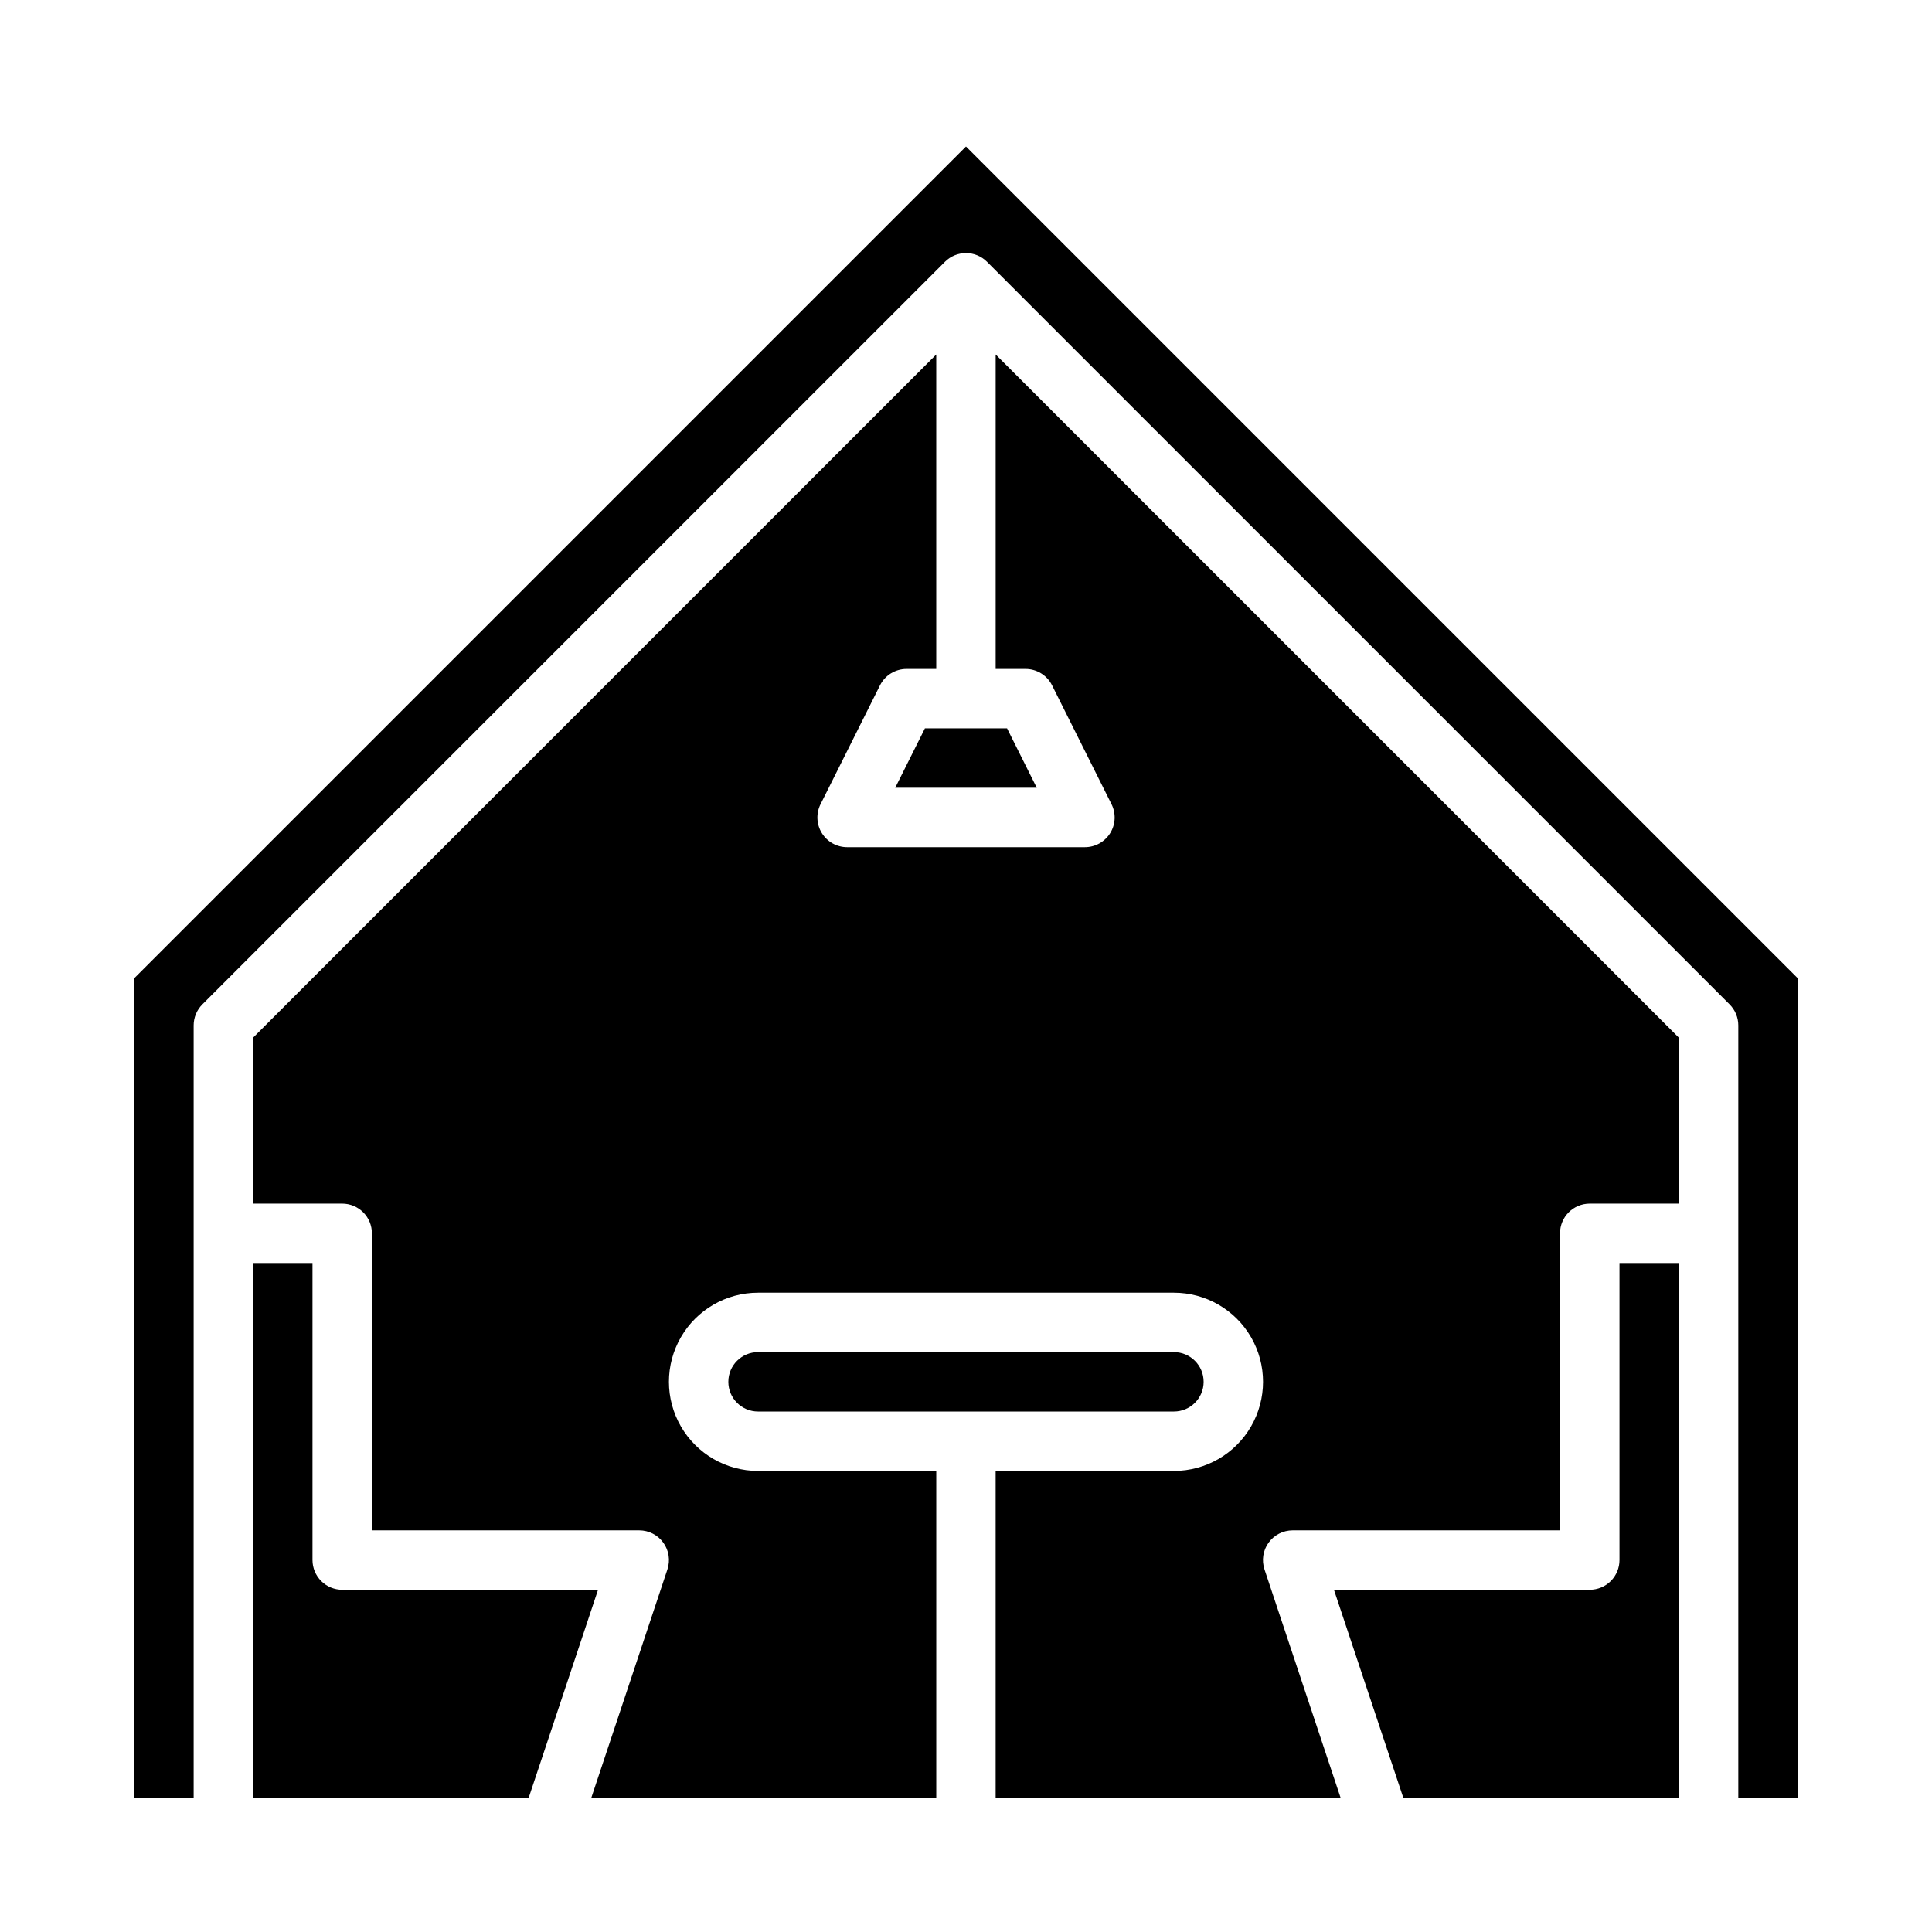 <?xml version="1.0" encoding="UTF-8"?>
<!-- Uploaded to: SVG Repo, www.svgrepo.com, Generator: SVG Repo Mixer Tools -->
<svg fill="#000000" width="800px" height="800px" version="1.1" viewBox="144 144 512 512" xmlns="http://www.w3.org/2000/svg">
 <path d="m211.07 620.41v-141.7h15.742v78.719c0 2.09 0.832 4.09 2.309 5.566 1.477 1.477 3.477 2.309 5.566 2.309h67.801l-18.375 55.105zm133.82-102.34c-4.348 0-7.871-3.523-7.871-7.871 0-4.348 3.523-7.871 7.871-7.871h110.21c4.348 0 7.875 3.523 7.875 7.871 0 4.348-3.527 7.871-7.875 7.871zm110.21 15.742v0.004c8.438 0 16.234-4.504 20.453-11.809 4.219-7.309 4.219-16.309 0-23.617-4.219-7.305-12.016-11.809-20.453-11.809h-110.21c-8.438 0-16.234 4.504-20.453 11.809-4.219 7.309-4.219 16.309 0 23.617 4.219 7.305 12.016 11.809 20.453 11.809h47.23v86.59h-91.41l20.16-60.488c0.801-2.398 0.398-5.039-1.082-7.09-1.48-2.055-3.856-3.269-6.387-3.269h-70.848v-78.719c0-2.09-0.828-4.09-2.305-5.566-1.477-1.477-3.481-2.305-5.566-2.305h-23.617v-43.977l181.05-181.05v83.332h-7.871c-2.984 0-5.711 1.684-7.043 4.356l-15.742 31.488h-0.004c-1.219 2.438-1.09 5.336 0.348 7.66 1.434 2.32 3.969 3.731 6.699 3.731h62.977c2.734 0.012 5.281-1.395 6.727-3.715 1.445-2.324 1.578-5.231 0.355-7.676l-15.742-31.488c-1.34-2.684-4.086-4.371-7.086-4.356h-7.871v-83.332l181.05 181.05v43.977h-23.613c-4.348 0-7.875 3.523-7.875 7.871v78.719h-70.848c-2.531 0-4.906 1.215-6.387 3.269-1.48 2.051-1.883 4.691-1.082 7.09l20.16 60.488h-91.41v-86.59zm-47.23-196.8h3.008l7.871 15.742h-37.504l7.871-15.742zm108.01 283.39-18.375-55.105 67.805 0.004c2.086 0 4.09-0.832 5.566-2.309 1.477-1.477 2.305-3.477 2.305-5.566v-78.719h15.742v141.7zm104.53 0h-15.742v-204.67c0-2.086-0.832-4.09-2.309-5.566l-196.8-196.8c-3.074-3.07-8.055-3.07-11.129 0l-196.8 196.8c-1.477 1.477-2.305 3.481-2.309 5.566v204.67h-15.742v-217.16l220.42-220.42 220.42 220.42z"/>
</svg>